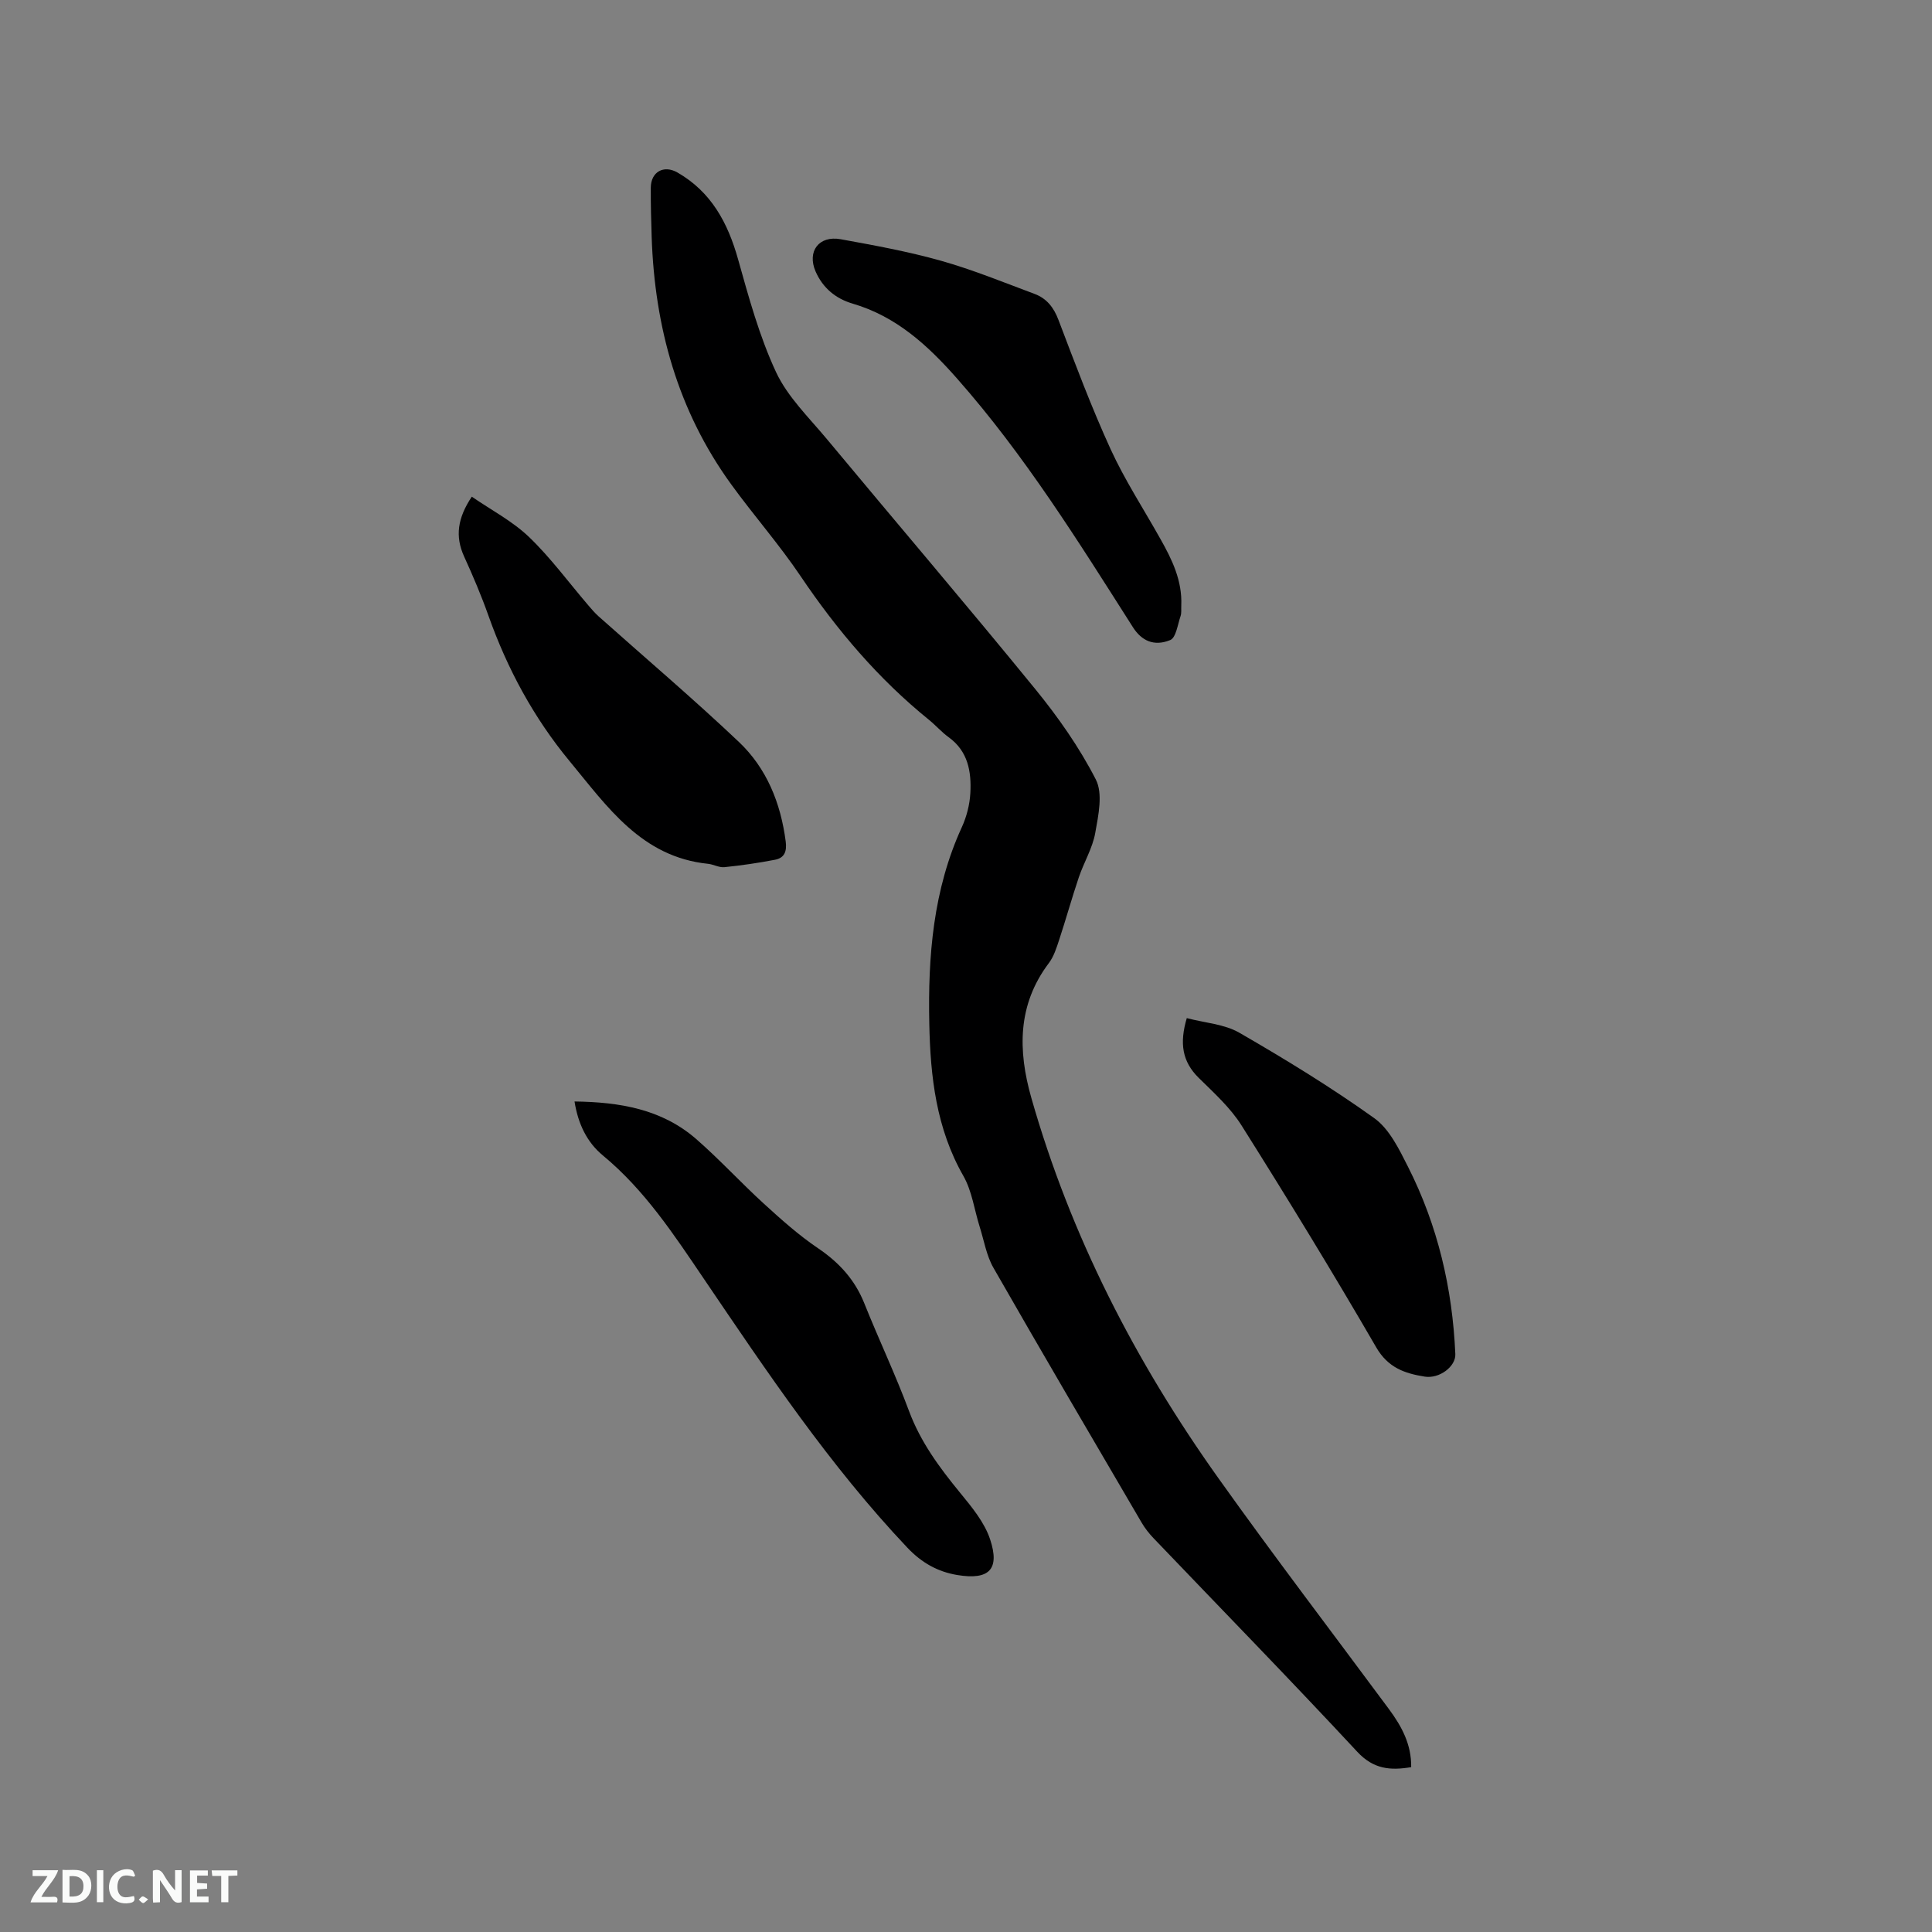 <svg enable-background="new 0 0 400 400" viewBox="0 0 400 400" xmlns="http://www.w3.org/2000/svg"><rect x="0" y="0" width="400" height="400" fill="#808080" stroke="none"/><path d="m292.17 365.87c-4.34.72-7.8.43-11.16-3.18-13.86-14.91-28.08-29.48-42.15-44.19-.94-.98-1.81-2.08-2.5-3.26-10.27-17.55-20.57-35.09-30.67-52.74-1.47-2.56-1.96-5.68-2.87-8.55-1.1-3.5-1.58-7.35-3.35-10.46-5.64-9.86-6.85-20.59-7.07-31.56-.29-13.96.79-27.72 6.75-40.7.99-2.17 1.62-4.66 1.75-7.04.24-4.43-.48-8.67-4.51-11.57-1.45-1.05-2.65-2.45-4.05-3.58-10.47-8.47-19.05-18.58-26.57-29.73-4.43-6.58-9.71-12.58-14.37-19.01-11.08-15.26-15.86-32.6-16.48-51.25-.11-3.39-.2-6.78-.18-10.18.01-3.29 2.68-4.79 5.53-3.15 6.99 4.02 10.42 10.41 12.54 17.96 2.22 7.91 4.41 15.96 7.86 23.36 2.4 5.14 6.79 9.38 10.51 13.85 14.37 17.28 28.97 34.38 43.17 51.79 4.74 5.81 9.13 12.07 12.53 18.71 1.5 2.93.53 7.41-.12 11.05-.56 3.16-2.35 6.09-3.4 9.19-1.45 4.3-2.66 8.67-4.08 12.98-.55 1.66-1.1 3.43-2.13 4.79-6.52 8.64-6.41 18.11-3.63 27.88 8.14 28.6 21.56 54.66 38.75 78.78 11.49 16.13 23.52 31.89 35.31 47.81 2.63 3.56 4.66 7.3 4.59 12z" fill="#000001"/><path d="m118.95 228.05c9.37.12 18.06 1.58 25.16 7.75 4.87 4.24 9.24 9.03 14.02 13.39 3.57 3.26 7.21 6.52 11.2 9.22 4.38 2.96 7.65 6.51 9.62 11.44 2.99 7.47 6.45 14.75 9.25 22.28 2.38 6.4 6.27 11.67 10.52 16.86 2.45 2.99 5.11 6.18 6.28 9.74 2.01 6.1-.1 8.49-6.87 7.35-4-.68-7.31-2.52-10.28-5.66-16.11-17.03-29.07-36.41-42.15-55.7-6.19-9.13-12.21-18.32-20.85-25.47-3.32-2.73-5.17-6.56-5.9-11.2z" fill="#000001"/><path d="m97.68 102.83c4.05 2.79 8.43 5.07 11.85 8.35 4.47 4.29 8.19 9.38 12.24 14.11.68.79 1.36 1.6 2.14 2.3 9.71 8.66 19.63 17.08 29.07 26.02 5.76 5.46 8.66 12.66 9.69 20.6.27 2.08-.26 3.41-2.2 3.79-3.47.67-6.98 1.18-10.5 1.54-1.1.11-2.25-.59-3.4-.7-13.76-1.41-20.86-11.85-28.64-21.25-7.42-8.97-12.88-19.08-16.78-30.06-1.48-4.18-3.22-8.28-5.06-12.31-1.9-4.18-1.36-7.96 1.59-12.39z" fill="#000001"/><path d="m244.57 125.36c-.04.74.08 1.54-.15 2.21-.6 1.74-.94 4.46-2.14 4.95-3.38 1.38-5.94.12-7.7-2.63-11.32-17.77-22.43-35.67-36.46-51.55-6.06-6.87-12.56-12.83-21.59-15.48-3.5-1.03-6.17-3.22-7.67-6.65-1.81-4.15.67-7.5 5.2-6.68 6.97 1.27 13.97 2.54 20.77 4.46 6.59 1.86 12.96 4.47 19.39 6.87 2.48.93 3.95 2.79 4.93 5.39 3.42 8.99 6.8 18.03 10.8 26.77 2.94 6.42 6.85 12.39 10.31 18.58 2.42 4.27 4.53 8.65 4.31 13.76z" fill="#000001"/><path d="m245.71 210.79c3.75.99 7.77 1.23 10.89 3.03 9.53 5.5 18.96 11.27 27.91 17.67 3.14 2.24 5.15 6.41 6.99 10.05 6.17 12.17 9.22 25.2 9.81 38.82.11 2.56-3.3 5.15-6.37 4.65-4.09-.66-7.56-1.82-10.01-6.06-8.98-15.49-18.33-30.77-27.87-45.92-2.32-3.69-5.71-6.75-8.86-9.85-3.46-3.4-4.02-7.2-2.49-12.39z" fill="#000001"/><g fill="#fafbfa"><path d="m37.59 393.81c-.92.31-1.52.05-2-.78-.7-1.2-1.52-2.34-2.47-3.78v4.59c-.55.03-.95.05-1.41.07-.03-.37-.06-.64-.06-.91 0-1.91 0-3.81 0-5.7 1.13-.41 1.77-.03 2.29.91.62 1.11 1.38 2.14 2.31 3.19v-4.2h1.35v6.61z"/><path d="m12.94 393.88v-6.75c1.9.19 3.93-.54 5.37 1.29.8 1.01.78 2.88.03 3.97-1.37 1.97-3.4 1.51-5.4 1.49m1.45-1.22c2.04.12 2.92-.58 2.89-2.21-.03-1.51-.98-2.19-2.89-2z"/><path d="m11.81 393.87h-5.49c.68-2.18 2.47-3.48 3.51-5.45h-3.08v-1.21h5.29c-.71 2.13-2.44 3.48-3.47 5.51.86 0 1.63.04 2.39-.01.79-.05 1.14.21.85 1.16"/><path d="m39.33 393.86v-6.61h3.7v1.07h-2.22v1.52c.68.04 1.34.09 2.07.13v1.07c-.72.05-1.38.09-2.1.14v1.48h2.4v1.19h-3.85z"/><path d="m27.71 388.56c-1.15-.3-2.46-.61-3.1.64-.37.73-.41 1.93-.06 2.67.63 1.35 1.99.93 3.17.68.35.94-.01 1.32-.93 1.46-1.62.25-3.05-.27-3.76-1.48-.73-1.24-.6-3.03.31-4.17.88-1.11 2.71-1.7 4-1.16.32.13.44.74.65 1.12-.1.08-.19.16-.28.24"/><path d="m49.15 387.24v1.07c-.59.02-1.17.05-1.87.08v5.44h-1.48v-5.44h-1.85c-.05-.4-.08-.73-.13-1.15z"/><path d="m20.06 387.21h1.33v6.62h-1.33z"/><path d="m30.68 393.25c-.49.38-.8.79-1.05.76-.32-.05-.6-.45-.9-.7.26-.24.51-.64.8-.67.29-.04.62.3 1.15.61"/></g></svg>